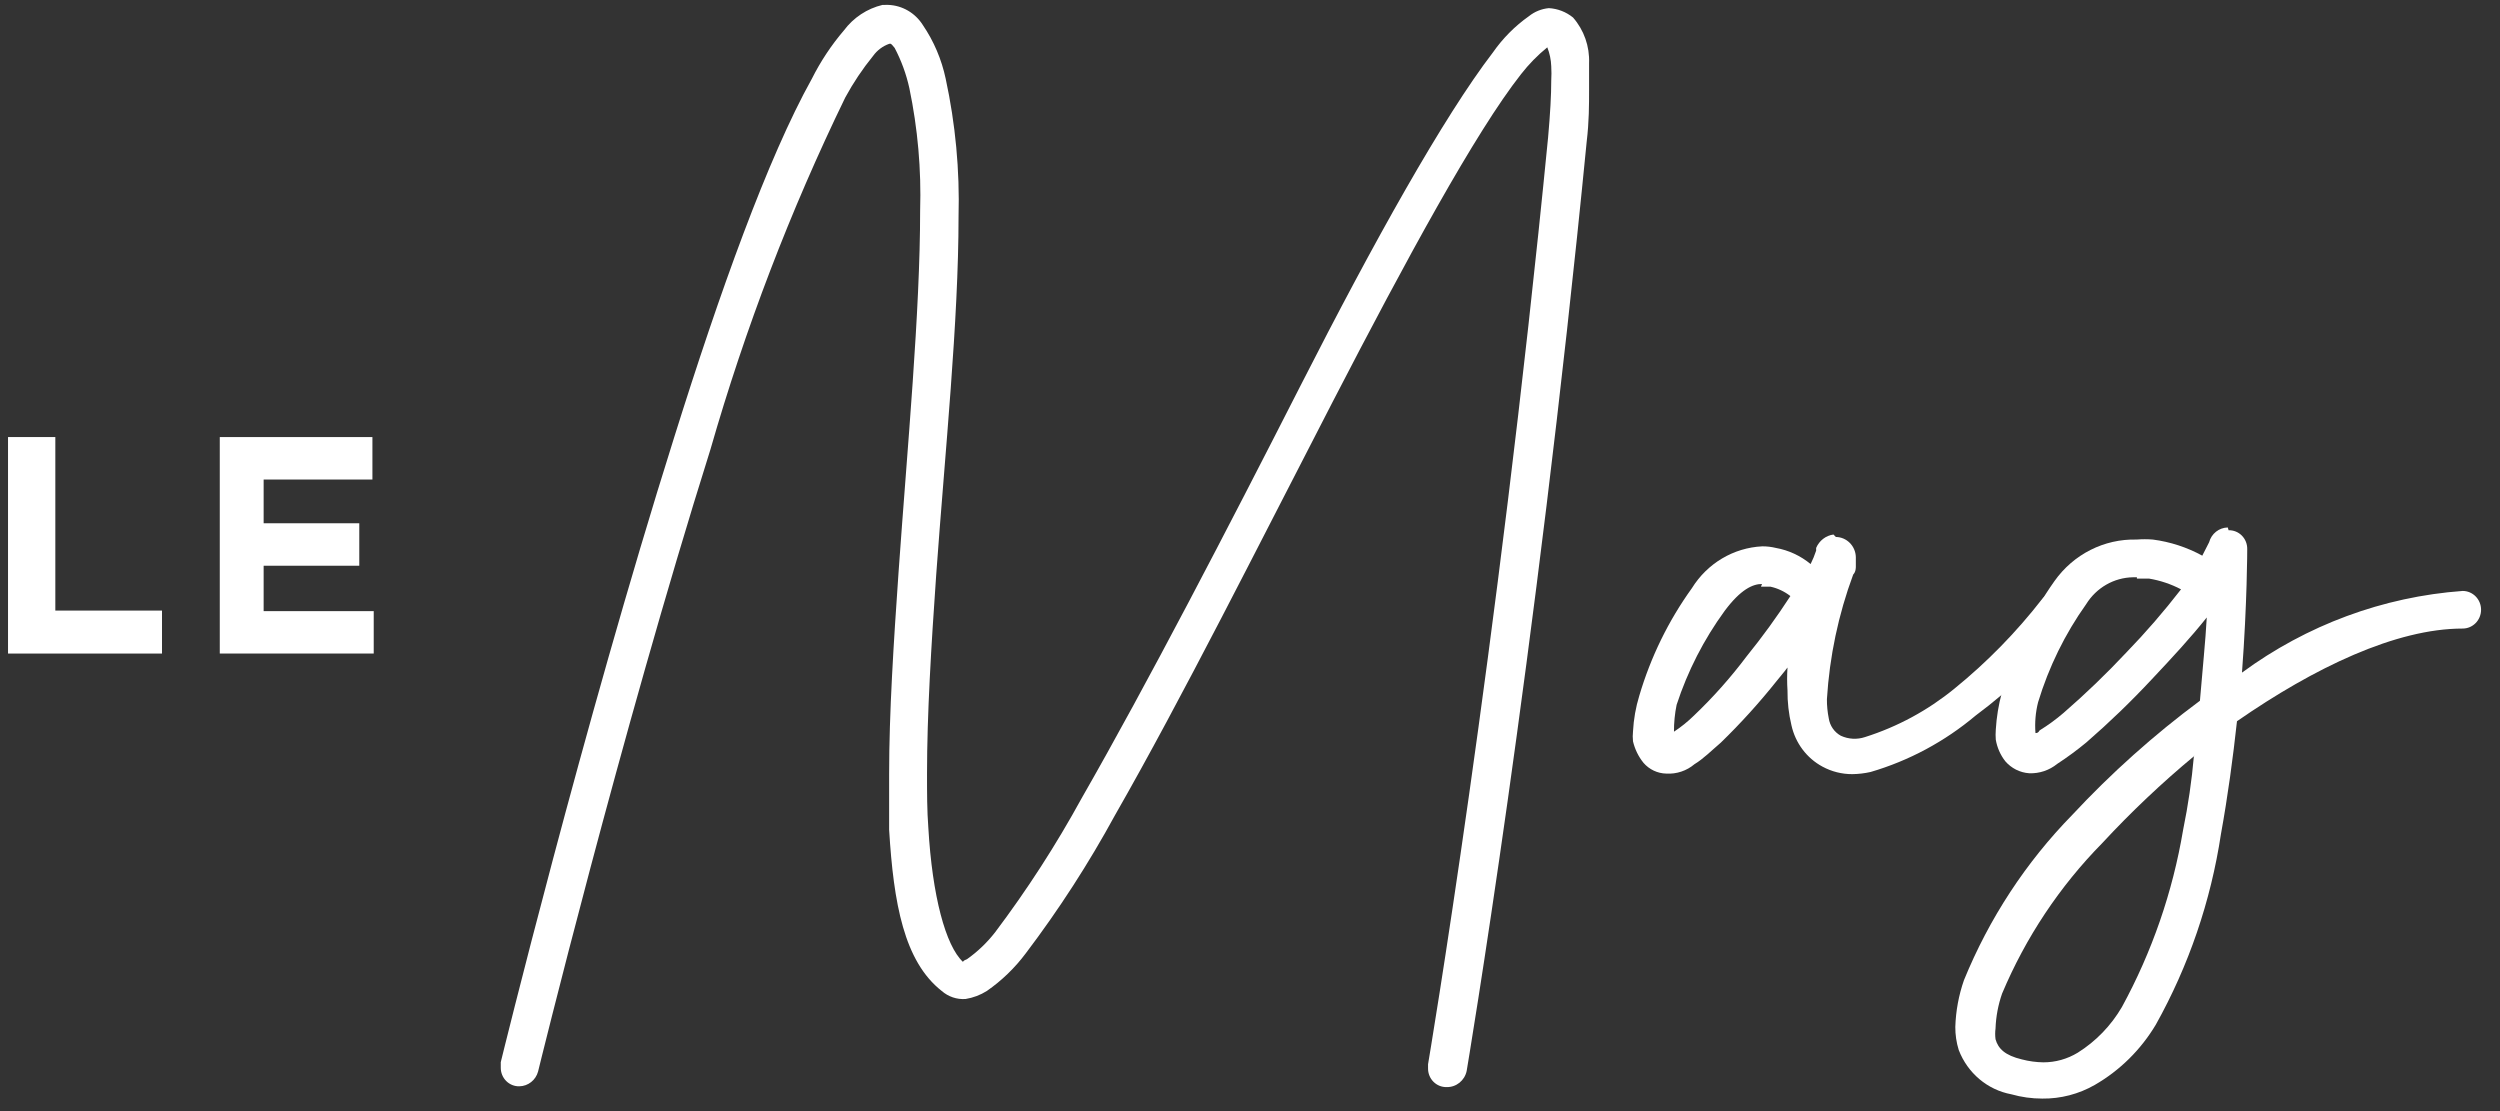 <svg height="40" viewBox="0 0 90 40" width="90" xmlns="http://www.w3.org/2000/svg"><rect x="0" y="0" width="90" height="40" fill="#333333" stroke="none"/><g fill="#fff" fill-rule="evenodd" transform="translate(-33 -13.391)"><path d="m33.289 29.125v7.794h5.543v-1.547h-3.84v-6.247z"/><path d="m40.912 36.919v-7.794h5.495v1.528h-3.916v1.576h3.443v1.528h-3.443v1.634h3.963v1.528z"/><path d="m64.974 13.567c.507.018.973.289 1.248.725.397.583.676 1.24.823 1.934.352 1.628.508 3.294.463 4.96 0 3.771-.482 8.432-.804 12.89-.18 2.572-.331 5.038-.331 7.175 0 .677 0 1.315.047 1.934.142 2.466.624 4.255 1.248 4.835 0 0 0-.048.142-.097.382-.27.723-.596 1.012-.967 1.154-1.532 2.198-3.148 3.121-4.835 2.355-4.11 5.24-9.67 7.879-14.852s5.145-9.67 6.923-11.99c.355-.508.793-.95 1.296-1.305.207-.166.457-.266.719-.29.317.018.621.136.87.338.394.45.601 1.04.577 1.644v.967c0 .532 0 1.141-.085 1.847-1.825 18.672-4.322 33.466-4.322 33.466-.073.345-.374.588-.719.58-.178.005-.35-.064-.477-.192s-.197-.303-.194-.485v-.145s2.497-14.746 4.322-33.37c.076-.851.113-1.518.113-2.04.01-.174.01-.348 0-.522-.009-.232-.057-.461-.142-.677-.35.285-.667.609-.946.967-1.636 2.079-4.133 6.672-6.782 11.797-2.648 5.125-5.429 10.675-7.831 14.872-.948 1.74-2.023 3.405-3.216 4.98-.392.525-.865.982-1.4 1.354-.234.148-.494.246-.766.29-.313.023-.622-.081-.861-.29-1.353-1.064-1.731-3.143-1.892-5.802 0-.638 0-1.305 0-2.002 0-2.214.161-4.709.34-7.281.322-4.554.776-9.341.776-13.006.045-1.48-.086-2.961-.388-4.409-.111-.506-.29-.994-.53-1.45-.151-.193-.151-.145-.199-.145-.231.082-.432.234-.577.435-.379.466-.715.968-1.003 1.499-1.977 4.069-3.6 8.308-4.852 12.667-3.273 10.404-6.205 22.395-6.205 22.395-.084.31-.357.526-.672.532-.178.005-.35-.064-.477-.192s-.197-.303-.194-.485v-.193s2.932-11.99 6.242-22.491c1.636-5.222 3.367-10.056 4.956-12.909.314-.626.701-1.211 1.154-1.741.345-.462.836-.787 1.39-.919z"/><path d="m96.432 34.414c-.331 0-.766.193-1.343.967-.749 1.027-1.334 2.169-1.731 3.384-.065.318-.097.642-.095.967.257-.169.498-.363.719-.58.687-.654 1.32-1.366 1.892-2.127.564-.696 1.091-1.422 1.58-2.176-.213-.165-.458-.281-.719-.338-.095 0-.236 0-.34 0m2.696-1.789c.391.005.709.325.719.725v.145.048.145c0 .048 0 .193-.095.29-.533 1.439-.852 2.951-.946 4.487-.002.231.021.461.066.687.04.268.201.501.435.629.274.126.584.143.87.048 1.169-.37 2.26-.96 3.216-1.741 1.174-.952 2.237-2.039 3.168-3.239.134-.155.327-.243.53-.242.183-.008.362.059.497.186.135.127.215.304.222.491-.013.163-.079.316-.189.435-1.011 1.258-2.174 2.379-3.462 3.336-1.112.935-2.399 1.626-3.783 2.031-.214.048-.433.074-.653.077-.376.002-.746-.091-1.078-.271-.567-.306-.975-.85-1.116-1.489-.099-.411-.146-.834-.142-1.257-.018-.274-.018-.548 0-.822-.142.193-.236.29-.388.483-.625.784-1.297 1.527-2.015 2.224-.34.29-.624.58-.946.774-.283.239-.645.36-1.012.338-.315-.005-.614-.146-.823-.387-.182-.225-.311-.49-.378-.774-.013-.119-.013-.239 0-.358.023-.437.099-.869.227-1.286.41-1.39 1.05-2.698 1.892-3.868.554-.895 1.5-1.458 2.535-1.508.166-.001.331.019.492.058.457.082.887.282 1.248.58.078-.156.144-.318.199-.483 0-.048 0-.048 0-.097.111-.262.348-.446.624-.483"/><path d="m109.929 34.173h-.142c-.685.012-1.317.375-1.684.967-.763 1.071-1.347 2.264-1.731 3.529-.092.363-.124.739-.095 1.112.047 0 .095 0 .151-.097.303-.186.59-.396.861-.629.79-.685 1.544-1.411 2.261-2.176.697-.719 1.353-1.478 1.967-2.272-.362-.19-.752-.32-1.154-.387-.142 0-.284 0-.435 0m2.071 6.382c-1.173.972-2.282 2.022-3.32 3.143-1.529 1.553-2.752 3.391-3.604 5.415-.141.404-.221.828-.236 1.257-.017.128-.017.258 0 .387.095.338.34.58.946.725.254.067.514.102.776.106.436.001.864-.12 1.239-.348.652-.409 1.197-.973 1.589-1.644 1.083-1.984 1.828-4.142 2.204-6.382.18-.878.31-1.766.388-2.659m1.248-8.122c.178-.005.35.064.477.192.127.128.197.303.194.485 0 0 0 1.934-.189 4.448 2.33-1.714 5.081-2.732 7.945-2.94.366 0 .662.303.662.677s-.296.677-.662.677c-2.402 0-5.334 1.402-8.125 3.336-.142 1.305-.331 2.707-.577 4.061-.365 2.416-1.16 4.743-2.346 6.865-.539.901-1.294 1.647-2.194 2.166-.577.331-1.23.501-1.892.493-.377-0-.752-.052-1.116-.155-.859-.16-1.574-.764-1.892-1.595-.084-.269-.125-.549-.123-.832.018-.574.123-1.142.312-1.683.907-2.223 2.231-4.244 3.897-5.947 1.407-1.51 2.946-2.885 4.597-4.11.095-1.16.199-2.127.246-2.998-.577.725-1.248 1.45-1.977 2.224-.745.799-1.532 1.558-2.355 2.272-.335.278-.686.536-1.05.774-.287.233-.646.353-1.012.338-.332-.023-.641-.179-.861-.435-.175-.225-.292-.491-.34-.774-.009-.119-.009-.239 0-.358.027-.451.1-.899.218-1.334.394-1.441 1.034-2.8 1.892-4.013.684-.969 1.792-1.53 2.96-1.499.195-.016.391-.016.586 0 .622.081 1.225.277 1.778.58l.246-.483c.084-.31.357-.526.672-.532"/></g></svg>